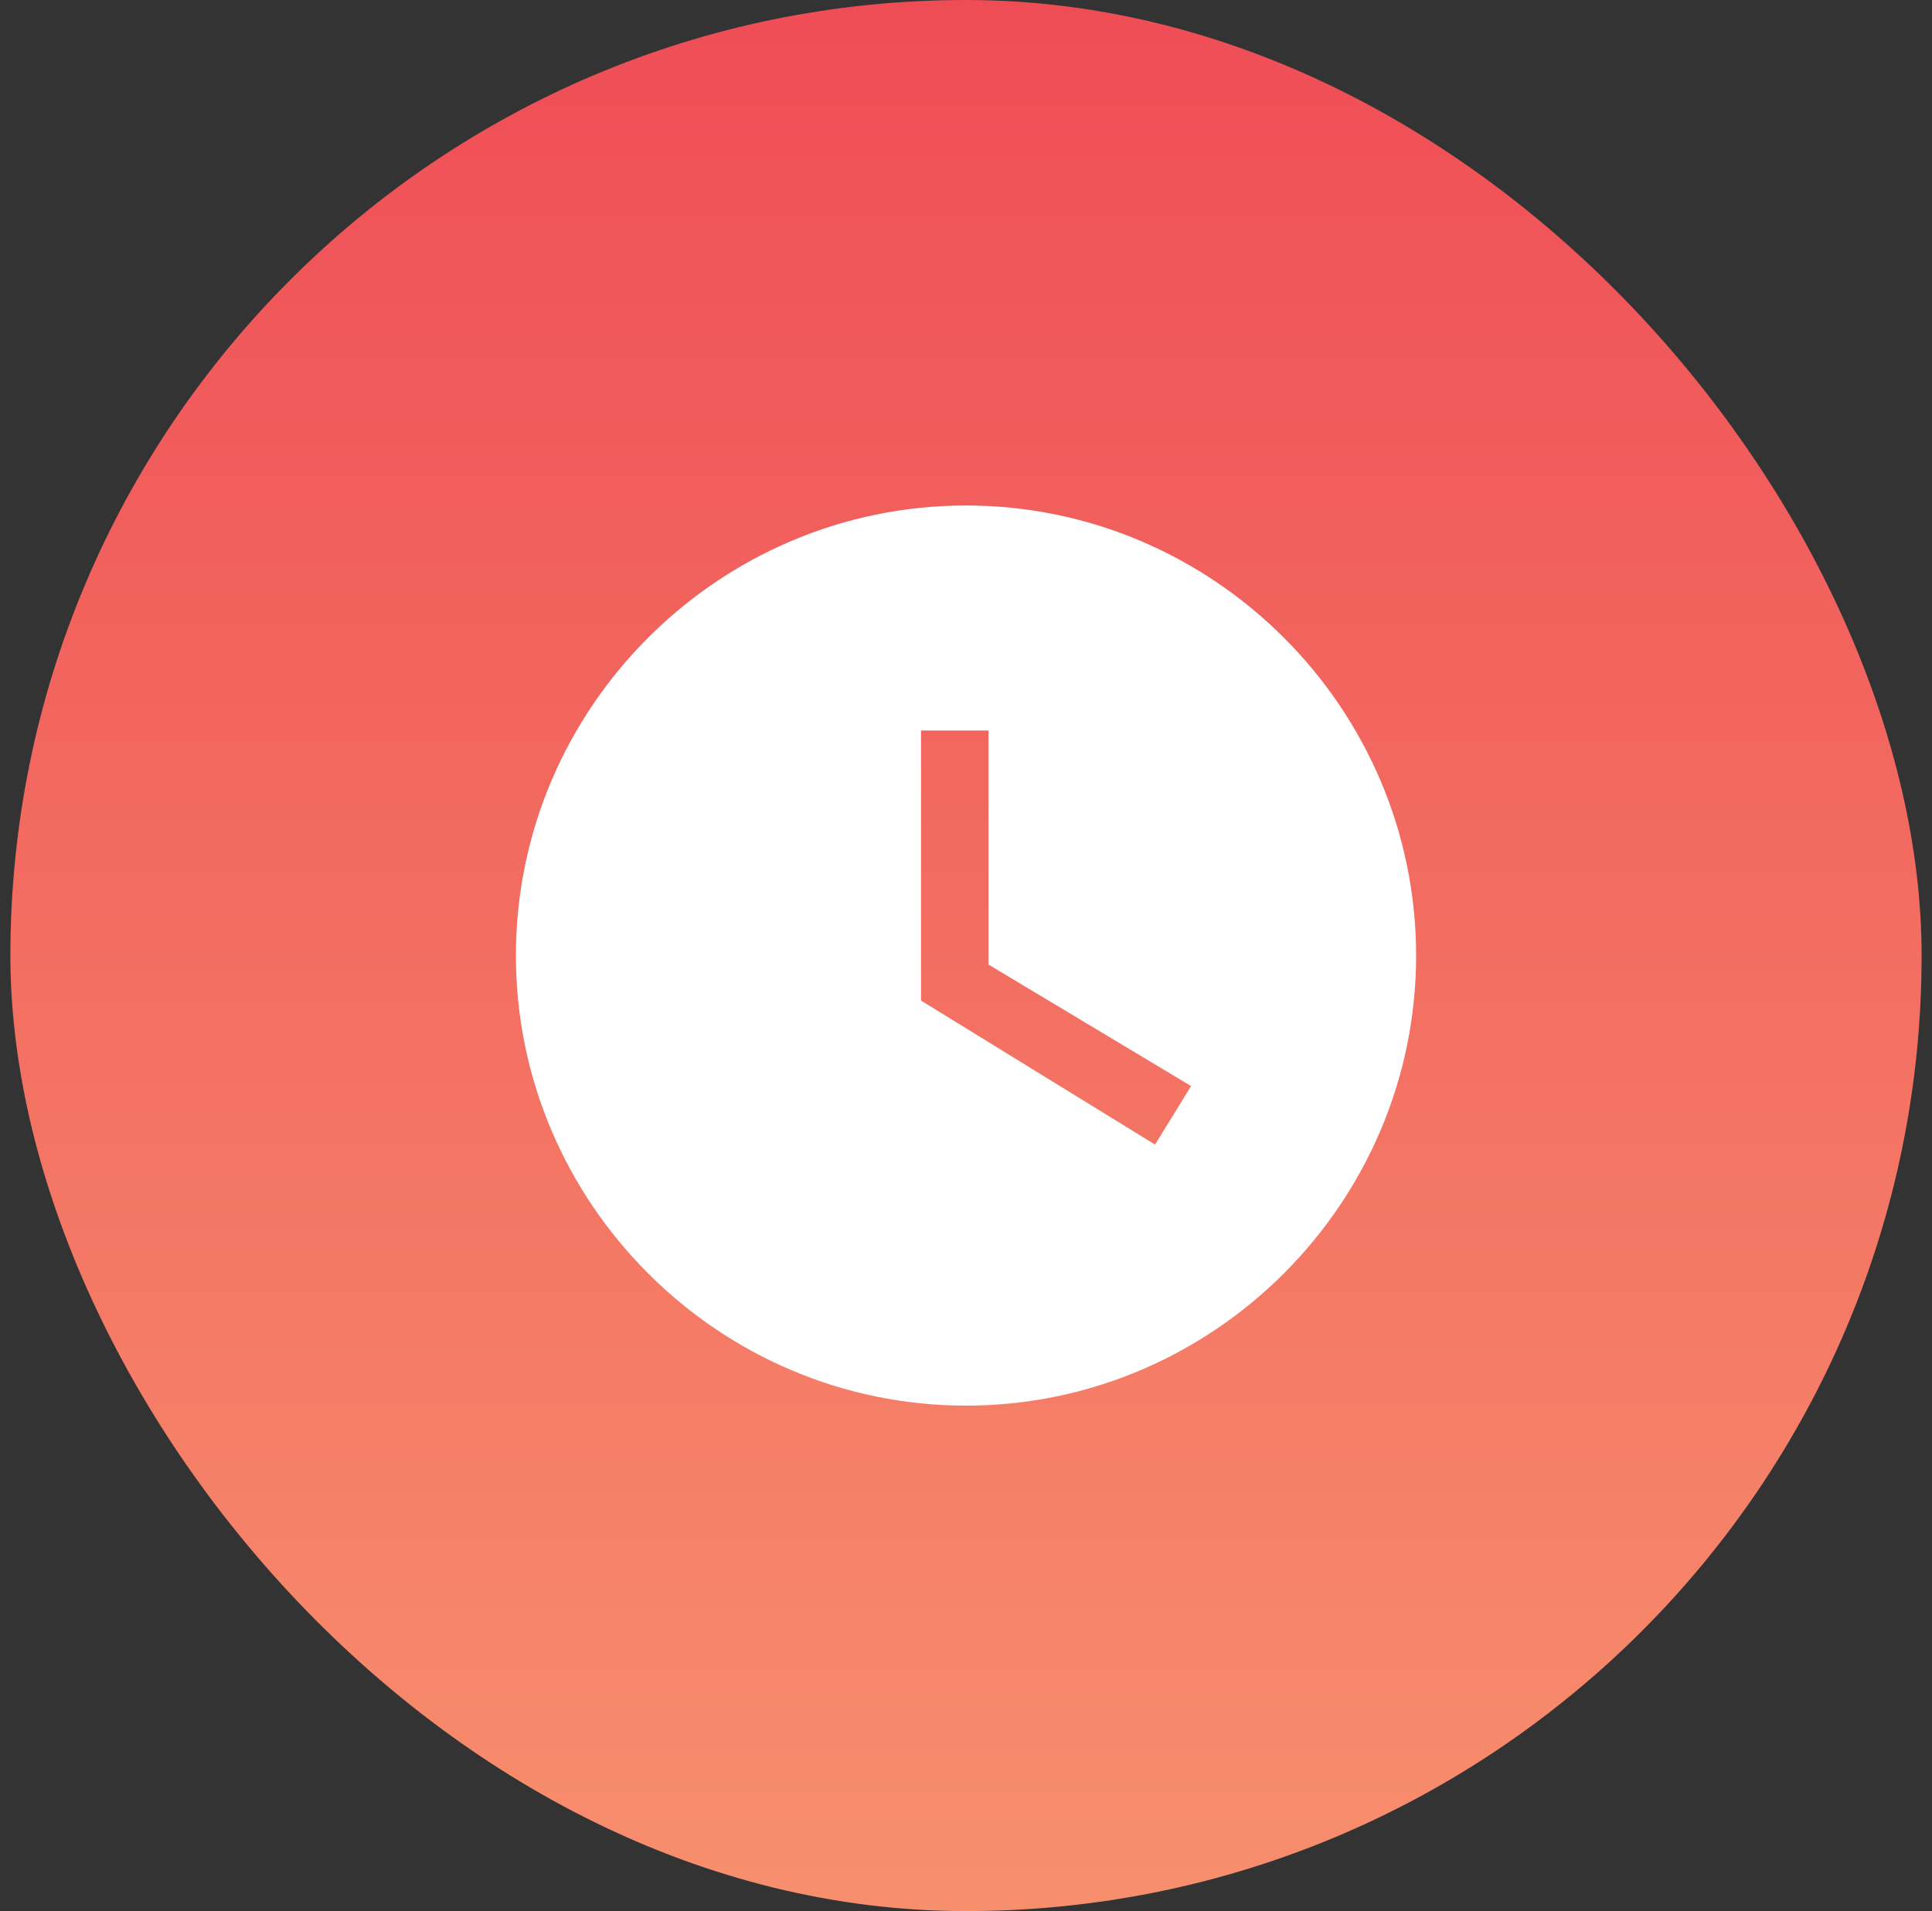 <svg width="93" height="92" viewBox="0 0 93 92" fill="none" xmlns="http://www.w3.org/2000/svg">
<rect x="0" y="0" width="93" height="92" fill="#333333" stroke="none"/>
<rect x="0.5" width="92" height="92" rx="46" fill="url(#paint0_linear_2288_12297)"/>
<path d="M46.5 24.334C34.584 24.334 24.834 34.084 24.834 46C24.834 57.917 34.584 67.667 46.5 67.667C58.417 67.667 68.167 57.917 68.167 46C68.167 34.084 58.417 24.334 46.5 24.334ZM55.6 55.1L44.334 48.167V35.167H47.584V46.434L57.334 52.283L55.6 55.1Z" fill="white"/>
<defs>
<linearGradient id="paint0_linear_2288_12297" x1="46.5" y1="0" x2="46.5" y2="92" gradientUnits="userSpaceOnUse">
<stop stop-color="#EF4D56"/>
<stop offset="1" stop-color="#F78F6D"/>
</linearGradient>
</defs>
</svg>
